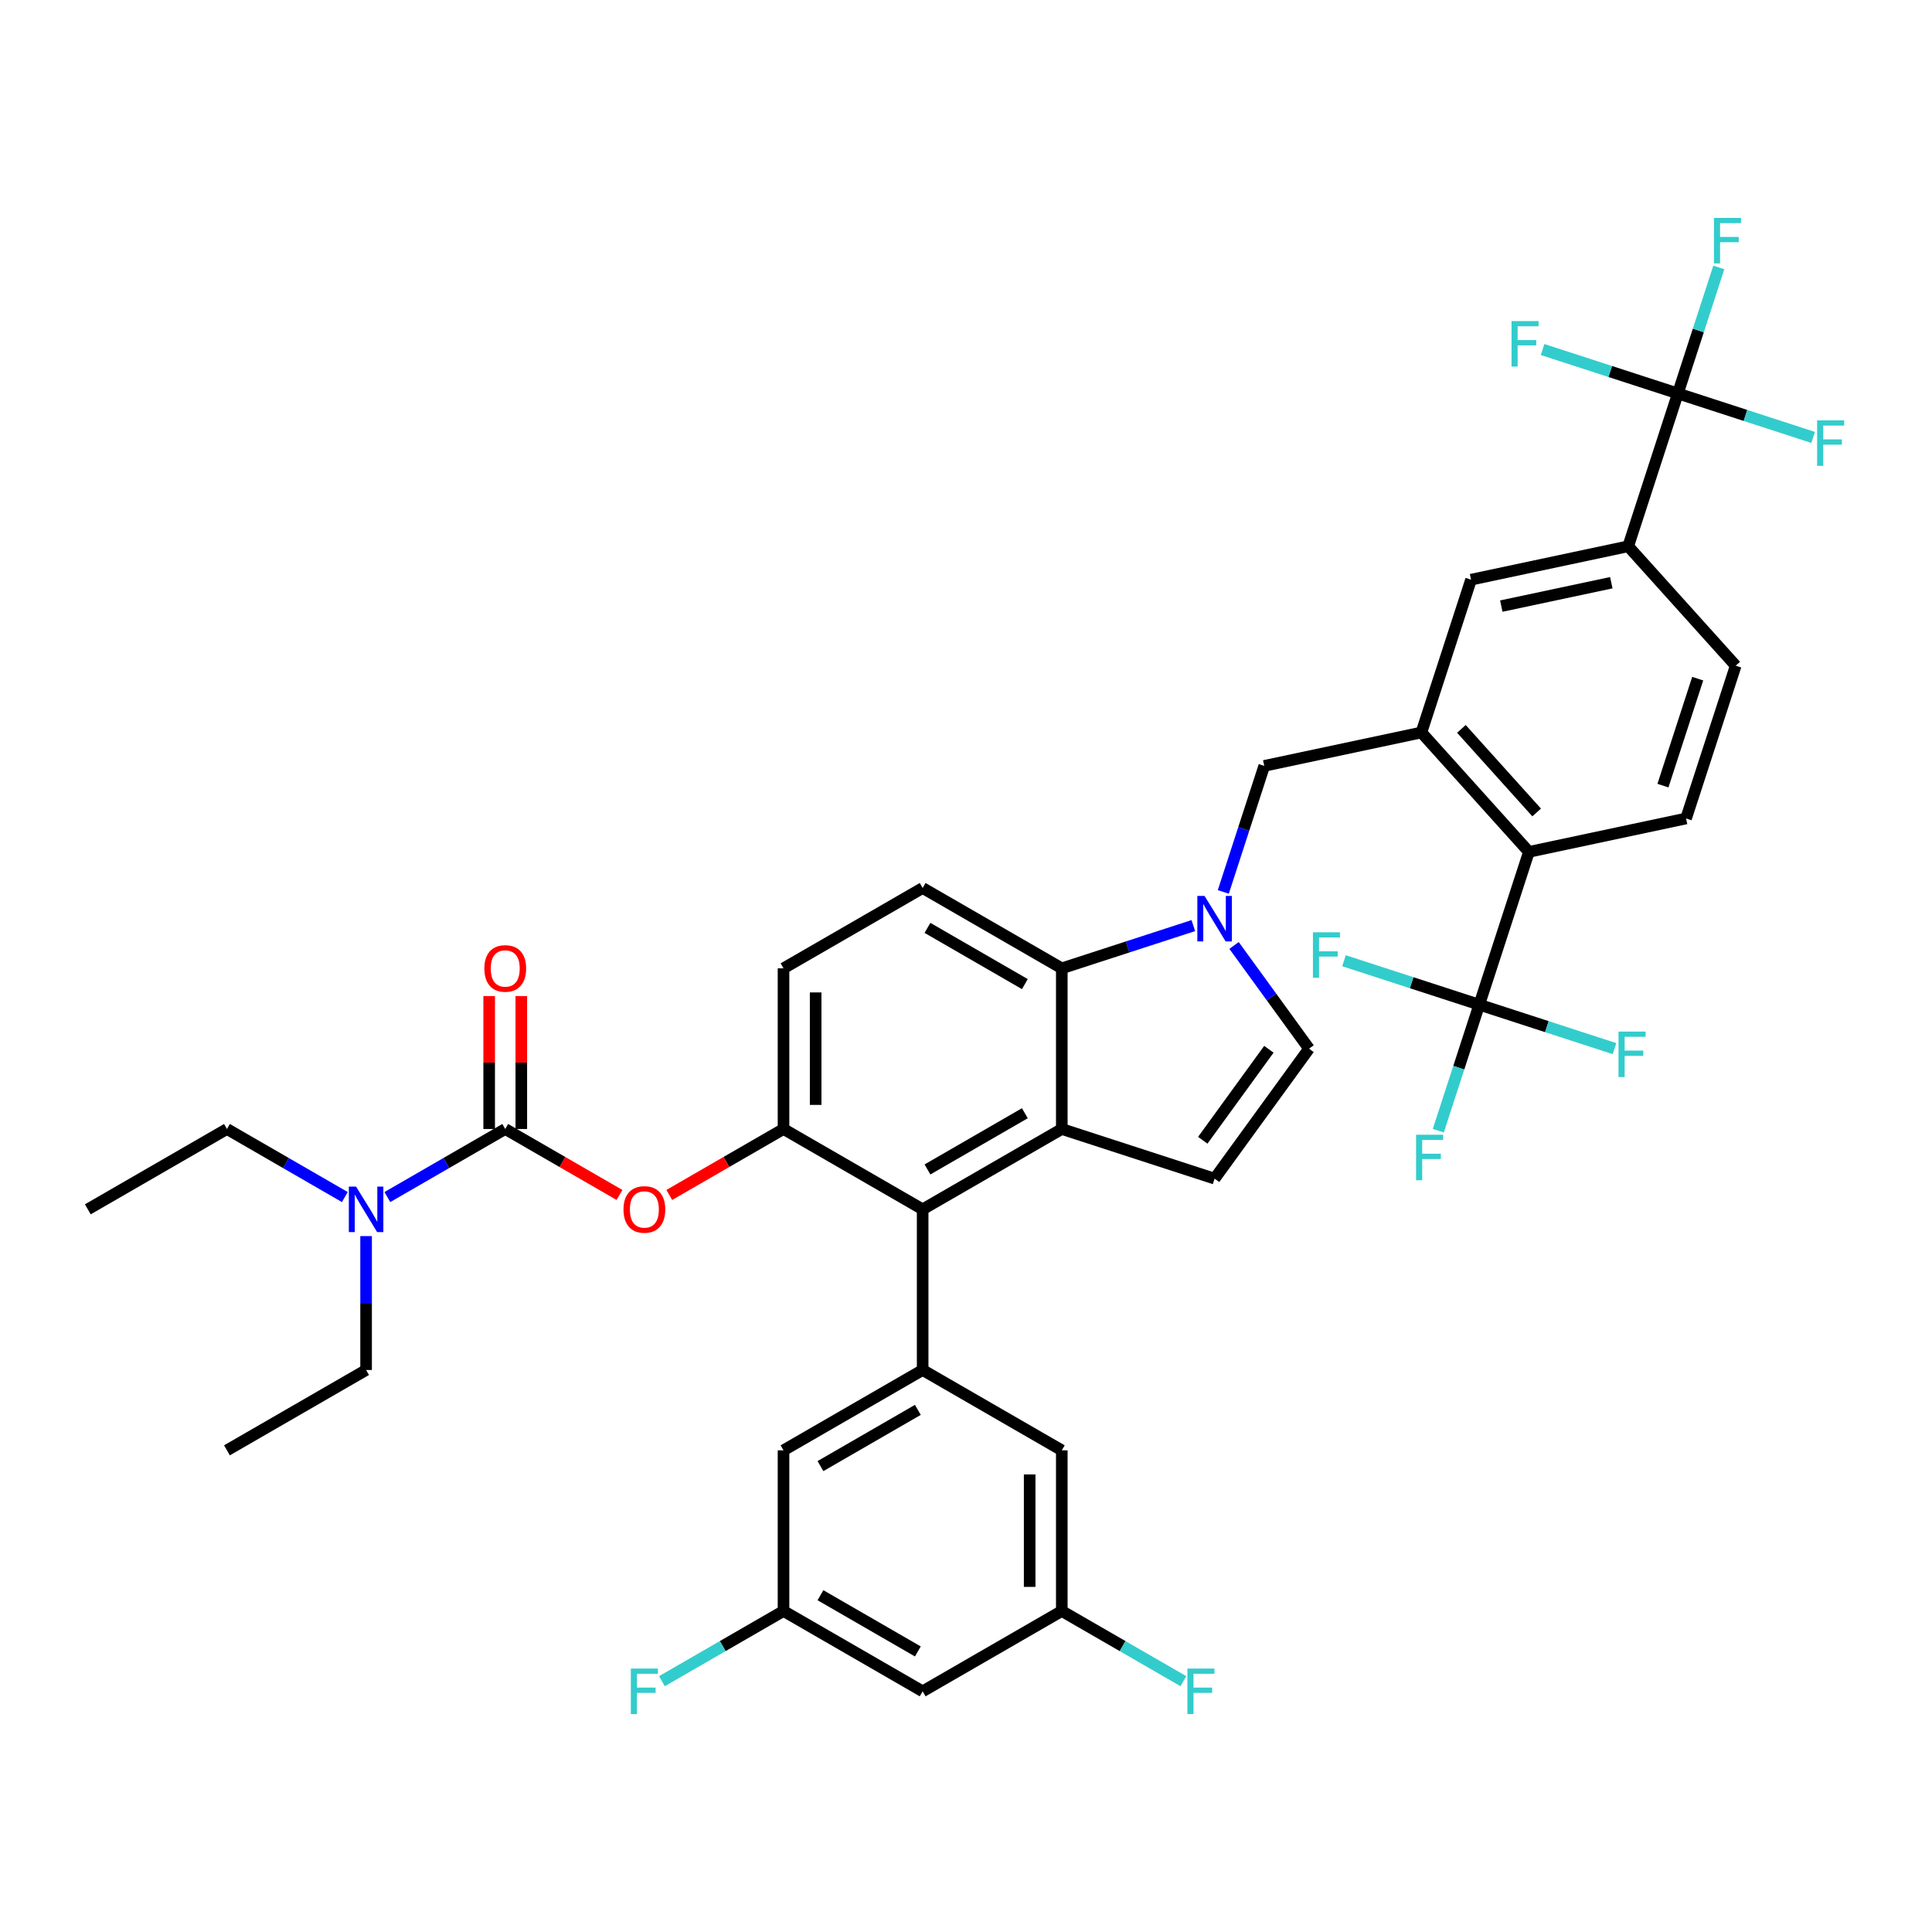 <?xml version='1.0' encoding='iso-8859-1'?>
<svg version='1.1' baseProfile='full'
              xmlns='http://www.w3.org/2000/svg'
                      xmlns:rdkit='http://www.rdkit.org/xml'
                      xmlns:xlink='http://www.w3.org/1999/xlink'
                  xml:space='preserve'
width='1000px' height='1000px' viewBox='0 0 1000 1000'>
<!-- END OF HEADER -->
<rect style='opacity:1.0;fill:#FFFFFF;stroke:none' width='1000' height='1000' x='0' y='0'> </rect>
<path class='bond-0' d='M 638.741,489.365 L 658.148,516.077' style='fill:none;fill-rule:evenodd;stroke:#0000FF;stroke-width:6px;stroke-linecap:butt;stroke-linejoin:miter;stroke-opacity:1' />
<path class='bond-0' d='M 658.148,516.077 L 677.555,542.789' style='fill:none;fill-rule:evenodd;stroke:#000000;stroke-width:6px;stroke-linecap:butt;stroke-linejoin:miter;stroke-opacity:1' />
<path class='bond-1' d='M 617.664,479.088 L 583.625,490.148' style='fill:none;fill-rule:evenodd;stroke:#0000FF;stroke-width:6px;stroke-linecap:butt;stroke-linejoin:miter;stroke-opacity:1' />
<path class='bond-1' d='M 583.625,490.148 L 549.585,501.209' style='fill:none;fill-rule:evenodd;stroke:#000000;stroke-width:6px;stroke-linecap:butt;stroke-linejoin:miter;stroke-opacity:1' />
<path class='bond-2' d='M 633.176,461.656 L 643.774,429.039' style='fill:none;fill-rule:evenodd;stroke:#0000FF;stroke-width:6px;stroke-linecap:butt;stroke-linejoin:miter;stroke-opacity:1' />
<path class='bond-2' d='M 643.774,429.039 L 654.373,396.421' style='fill:none;fill-rule:evenodd;stroke:#000000;stroke-width:6px;stroke-linecap:butt;stroke-linejoin:miter;stroke-opacity:1' />
<path class='bond-3' d='M 405.548,584.369 L 405.548,501.209' style='fill:none;fill-rule:evenodd;stroke:#000000;stroke-width:6px;stroke-linecap:butt;stroke-linejoin:miter;stroke-opacity:1' />
<path class='bond-3' d='M 422.18,571.895 L 422.18,513.683' style='fill:none;fill-rule:evenodd;stroke:#000000;stroke-width:6px;stroke-linecap:butt;stroke-linejoin:miter;stroke-opacity:1' />
<path class='bond-4' d='M 405.548,584.369 L 477.566,625.948' style='fill:none;fill-rule:evenodd;stroke:#000000;stroke-width:6px;stroke-linecap:butt;stroke-linejoin:miter;stroke-opacity:1' />
<path class='bond-5' d='M 405.548,584.369 L 375.983,601.438' style='fill:none;fill-rule:evenodd;stroke:#000000;stroke-width:6px;stroke-linecap:butt;stroke-linejoin:miter;stroke-opacity:1' />
<path class='bond-5' d='M 375.983,601.438 L 346.419,618.507' style='fill:none;fill-rule:evenodd;stroke:#FF0000;stroke-width:6px;stroke-linecap:butt;stroke-linejoin:miter;stroke-opacity:1' />
<path class='bond-6' d='M 405.548,501.209 L 477.566,459.629' style='fill:none;fill-rule:evenodd;stroke:#000000;stroke-width:6px;stroke-linecap:butt;stroke-linejoin:miter;stroke-opacity:1' />
<path class='bond-7' d='M 477.566,459.629 L 549.585,501.209' style='fill:none;fill-rule:evenodd;stroke:#000000;stroke-width:6px;stroke-linecap:butt;stroke-linejoin:miter;stroke-opacity:1' />
<path class='bond-7' d='M 480.053,480.269 L 530.466,509.375' style='fill:none;fill-rule:evenodd;stroke:#000000;stroke-width:6px;stroke-linecap:butt;stroke-linejoin:miter;stroke-opacity:1' />
<path class='bond-8' d='M 549.585,501.209 L 549.585,584.369' style='fill:none;fill-rule:evenodd;stroke:#000000;stroke-width:6px;stroke-linecap:butt;stroke-linejoin:miter;stroke-opacity:1' />
<path class='bond-9' d='M 549.585,584.369 L 477.566,625.948' style='fill:none;fill-rule:evenodd;stroke:#000000;stroke-width:6px;stroke-linecap:butt;stroke-linejoin:miter;stroke-opacity:1' />
<path class='bond-9' d='M 530.466,576.202 L 480.053,605.308' style='fill:none;fill-rule:evenodd;stroke:#000000;stroke-width:6px;stroke-linecap:butt;stroke-linejoin:miter;stroke-opacity:1' />
<path class='bond-10' d='M 549.585,584.369 L 628.675,610.066' style='fill:none;fill-rule:evenodd;stroke:#000000;stroke-width:6px;stroke-linecap:butt;stroke-linejoin:miter;stroke-opacity:1' />
<path class='bond-11' d='M 477.566,625.948 L 477.566,709.108' style='fill:none;fill-rule:evenodd;stroke:#000000;stroke-width:6px;stroke-linecap:butt;stroke-linejoin:miter;stroke-opacity:1' />
<path class='bond-12' d='M 477.566,709.108 L 405.548,750.688' style='fill:none;fill-rule:evenodd;stroke:#000000;stroke-width:6px;stroke-linecap:butt;stroke-linejoin:miter;stroke-opacity:1' />
<path class='bond-12' d='M 475.079,729.749 L 424.666,758.855' style='fill:none;fill-rule:evenodd;stroke:#000000;stroke-width:6px;stroke-linecap:butt;stroke-linejoin:miter;stroke-opacity:1' />
<path class='bond-13' d='M 477.566,709.108 L 549.585,750.688' style='fill:none;fill-rule:evenodd;stroke:#000000;stroke-width:6px;stroke-linecap:butt;stroke-linejoin:miter;stroke-opacity:1' />
<path class='bond-14' d='M 405.548,750.688 L 405.548,833.848' style='fill:none;fill-rule:evenodd;stroke:#000000;stroke-width:6px;stroke-linecap:butt;stroke-linejoin:miter;stroke-opacity:1' />
<path class='bond-15' d='M 405.548,833.848 L 477.566,875.428' style='fill:none;fill-rule:evenodd;stroke:#000000;stroke-width:6px;stroke-linecap:butt;stroke-linejoin:miter;stroke-opacity:1' />
<path class='bond-15' d='M 424.666,825.682 L 475.079,854.788' style='fill:none;fill-rule:evenodd;stroke:#000000;stroke-width:6px;stroke-linecap:butt;stroke-linejoin:miter;stroke-opacity:1' />
<path class='bond-16' d='M 405.548,833.848 L 374.079,852.017' style='fill:none;fill-rule:evenodd;stroke:#000000;stroke-width:6px;stroke-linecap:butt;stroke-linejoin:miter;stroke-opacity:1' />
<path class='bond-16' d='M 374.079,852.017 L 342.61,870.185' style='fill:none;fill-rule:evenodd;stroke:#33CCCC;stroke-width:6px;stroke-linecap:butt;stroke-linejoin:miter;stroke-opacity:1' />
<path class='bond-17' d='M 477.566,875.428 L 549.585,833.848' style='fill:none;fill-rule:evenodd;stroke:#000000;stroke-width:6px;stroke-linecap:butt;stroke-linejoin:miter;stroke-opacity:1' />
<path class='bond-18' d='M 549.585,833.848 L 549.585,750.688' style='fill:none;fill-rule:evenodd;stroke:#000000;stroke-width:6px;stroke-linecap:butt;stroke-linejoin:miter;stroke-opacity:1' />
<path class='bond-18' d='M 532.953,821.374 L 532.953,763.162' style='fill:none;fill-rule:evenodd;stroke:#000000;stroke-width:6px;stroke-linecap:butt;stroke-linejoin:miter;stroke-opacity:1' />
<path class='bond-19' d='M 549.585,833.848 L 581.054,852.017' style='fill:none;fill-rule:evenodd;stroke:#000000;stroke-width:6px;stroke-linecap:butt;stroke-linejoin:miter;stroke-opacity:1' />
<path class='bond-19' d='M 581.054,852.017 L 612.522,870.185' style='fill:none;fill-rule:evenodd;stroke:#33CCCC;stroke-width:6px;stroke-linecap:butt;stroke-linejoin:miter;stroke-opacity:1' />
<path class='bond-20' d='M 677.555,542.789 L 628.675,610.066' style='fill:none;fill-rule:evenodd;stroke:#000000;stroke-width:6px;stroke-linecap:butt;stroke-linejoin:miter;stroke-opacity:1' />
<path class='bond-20' d='M 656.767,543.104 L 622.551,590.199' style='fill:none;fill-rule:evenodd;stroke:#000000;stroke-width:6px;stroke-linecap:butt;stroke-linejoin:miter;stroke-opacity:1' />
<path class='bond-21' d='M 320.639,618.507 L 291.075,601.438' style='fill:none;fill-rule:evenodd;stroke:#FF0000;stroke-width:6px;stroke-linecap:butt;stroke-linejoin:miter;stroke-opacity:1' />
<path class='bond-21' d='M 291.075,601.438 L 261.51,584.369' style='fill:none;fill-rule:evenodd;stroke:#000000;stroke-width:6px;stroke-linecap:butt;stroke-linejoin:miter;stroke-opacity:1' />
<path class='bond-22' d='M 261.51,584.369 L 231.006,601.98' style='fill:none;fill-rule:evenodd;stroke:#000000;stroke-width:6px;stroke-linecap:butt;stroke-linejoin:miter;stroke-opacity:1' />
<path class='bond-22' d='M 231.006,601.98 L 200.502,619.592' style='fill:none;fill-rule:evenodd;stroke:#0000FF;stroke-width:6px;stroke-linecap:butt;stroke-linejoin:miter;stroke-opacity:1' />
<path class='bond-23' d='M 269.826,584.369 L 269.826,549.965' style='fill:none;fill-rule:evenodd;stroke:#000000;stroke-width:6px;stroke-linecap:butt;stroke-linejoin:miter;stroke-opacity:1' />
<path class='bond-23' d='M 269.826,549.965 L 269.826,515.562' style='fill:none;fill-rule:evenodd;stroke:#FF0000;stroke-width:6px;stroke-linecap:butt;stroke-linejoin:miter;stroke-opacity:1' />
<path class='bond-23' d='M 253.194,584.369 L 253.194,549.965' style='fill:none;fill-rule:evenodd;stroke:#000000;stroke-width:6px;stroke-linecap:butt;stroke-linejoin:miter;stroke-opacity:1' />
<path class='bond-23' d='M 253.194,549.965 L 253.194,515.562' style='fill:none;fill-rule:evenodd;stroke:#FF0000;stroke-width:6px;stroke-linecap:butt;stroke-linejoin:miter;stroke-opacity:1' />
<path class='bond-24' d='M 178.481,619.592 L 147.977,601.98' style='fill:none;fill-rule:evenodd;stroke:#0000FF;stroke-width:6px;stroke-linecap:butt;stroke-linejoin:miter;stroke-opacity:1' />
<path class='bond-24' d='M 147.977,601.98 L 117.473,584.369' style='fill:none;fill-rule:evenodd;stroke:#000000;stroke-width:6px;stroke-linecap:butt;stroke-linejoin:miter;stroke-opacity:1' />
<path class='bond-25' d='M 189.492,639.803 L 189.492,674.456' style='fill:none;fill-rule:evenodd;stroke:#0000FF;stroke-width:6px;stroke-linecap:butt;stroke-linejoin:miter;stroke-opacity:1' />
<path class='bond-25' d='M 189.492,674.456 L 189.492,709.108' style='fill:none;fill-rule:evenodd;stroke:#000000;stroke-width:6px;stroke-linecap:butt;stroke-linejoin:miter;stroke-opacity:1' />
<path class='bond-26' d='M 117.473,584.369 L 45.455,625.948' style='fill:none;fill-rule:evenodd;stroke:#000000;stroke-width:6px;stroke-linecap:butt;stroke-linejoin:miter;stroke-opacity:1' />
<path class='bond-27' d='M 189.492,709.108 L 117.473,750.688' style='fill:none;fill-rule:evenodd;stroke:#000000;stroke-width:6px;stroke-linecap:butt;stroke-linejoin:miter;stroke-opacity:1' />
<path class='bond-28' d='M 735.715,379.131 L 791.36,440.931' style='fill:none;fill-rule:evenodd;stroke:#000000;stroke-width:6px;stroke-linecap:butt;stroke-linejoin:miter;stroke-opacity:1' />
<path class='bond-28' d='M 756.422,377.272 L 795.373,420.532' style='fill:none;fill-rule:evenodd;stroke:#000000;stroke-width:6px;stroke-linecap:butt;stroke-linejoin:miter;stroke-opacity:1' />
<path class='bond-29' d='M 735.715,379.131 L 761.413,300.041' style='fill:none;fill-rule:evenodd;stroke:#000000;stroke-width:6px;stroke-linecap:butt;stroke-linejoin:miter;stroke-opacity:1' />
<path class='bond-30' d='M 735.715,379.131 L 654.373,396.421' style='fill:none;fill-rule:evenodd;stroke:#000000;stroke-width:6px;stroke-linecap:butt;stroke-linejoin:miter;stroke-opacity:1' />
<path class='bond-31' d='M 791.36,440.931 L 872.703,423.641' style='fill:none;fill-rule:evenodd;stroke:#000000;stroke-width:6px;stroke-linecap:butt;stroke-linejoin:miter;stroke-opacity:1' />
<path class='bond-32' d='M 791.36,440.931 L 765.662,520.021' style='fill:none;fill-rule:evenodd;stroke:#000000;stroke-width:6px;stroke-linecap:butt;stroke-linejoin:miter;stroke-opacity:1' />
<path class='bond-33' d='M 761.413,300.041 L 842.756,282.751' style='fill:none;fill-rule:evenodd;stroke:#000000;stroke-width:6px;stroke-linecap:butt;stroke-linejoin:miter;stroke-opacity:1' />
<path class='bond-33' d='M 777.072,313.716 L 834.012,301.613' style='fill:none;fill-rule:evenodd;stroke:#000000;stroke-width:6px;stroke-linecap:butt;stroke-linejoin:miter;stroke-opacity:1' />
<path class='bond-34' d='M 872.703,423.641 L 898.401,344.551' style='fill:none;fill-rule:evenodd;stroke:#000000;stroke-width:6px;stroke-linecap:butt;stroke-linejoin:miter;stroke-opacity:1' />
<path class='bond-34' d='M 860.739,406.638 L 878.728,351.275' style='fill:none;fill-rule:evenodd;stroke:#000000;stroke-width:6px;stroke-linecap:butt;stroke-linejoin:miter;stroke-opacity:1' />
<path class='bond-35' d='M 765.662,520.021 L 755.064,552.638' style='fill:none;fill-rule:evenodd;stroke:#000000;stroke-width:6px;stroke-linecap:butt;stroke-linejoin:miter;stroke-opacity:1' />
<path class='bond-35' d='M 755.064,552.638 L 744.466,585.256' style='fill:none;fill-rule:evenodd;stroke:#33CCCC;stroke-width:6px;stroke-linecap:butt;stroke-linejoin:miter;stroke-opacity:1' />
<path class='bond-36' d='M 765.662,520.021 L 800.667,531.394' style='fill:none;fill-rule:evenodd;stroke:#000000;stroke-width:6px;stroke-linecap:butt;stroke-linejoin:miter;stroke-opacity:1' />
<path class='bond-36' d='M 800.667,531.394 L 835.671,542.768' style='fill:none;fill-rule:evenodd;stroke:#33CCCC;stroke-width:6px;stroke-linecap:butt;stroke-linejoin:miter;stroke-opacity:1' />
<path class='bond-37' d='M 765.662,520.021 L 730.658,508.647' style='fill:none;fill-rule:evenodd;stroke:#000000;stroke-width:6px;stroke-linecap:butt;stroke-linejoin:miter;stroke-opacity:1' />
<path class='bond-37' d='M 730.658,508.647 L 695.654,497.273' style='fill:none;fill-rule:evenodd;stroke:#33CCCC;stroke-width:6px;stroke-linecap:butt;stroke-linejoin:miter;stroke-opacity:1' />
<path class='bond-38' d='M 842.756,282.751 L 868.454,203.661' style='fill:none;fill-rule:evenodd;stroke:#000000;stroke-width:6px;stroke-linecap:butt;stroke-linejoin:miter;stroke-opacity:1' />
<path class='bond-39' d='M 842.756,282.751 L 898.401,344.551' style='fill:none;fill-rule:evenodd;stroke:#000000;stroke-width:6px;stroke-linecap:butt;stroke-linejoin:miter;stroke-opacity:1' />
<path class='bond-40' d='M 868.454,203.661 L 879.052,171.044' style='fill:none;fill-rule:evenodd;stroke:#000000;stroke-width:6px;stroke-linecap:butt;stroke-linejoin:miter;stroke-opacity:1' />
<path class='bond-40' d='M 879.052,171.044 L 889.65,138.426' style='fill:none;fill-rule:evenodd;stroke:#33CCCC;stroke-width:6px;stroke-linecap:butt;stroke-linejoin:miter;stroke-opacity:1' />
<path class='bond-41' d='M 868.454,203.661 L 903.458,215.035' style='fill:none;fill-rule:evenodd;stroke:#000000;stroke-width:6px;stroke-linecap:butt;stroke-linejoin:miter;stroke-opacity:1' />
<path class='bond-41' d='M 903.458,215.035 L 938.462,226.409' style='fill:none;fill-rule:evenodd;stroke:#33CCCC;stroke-width:6px;stroke-linecap:butt;stroke-linejoin:miter;stroke-opacity:1' />
<path class='bond-42' d='M 868.454,203.661 L 833.449,192.288' style='fill:none;fill-rule:evenodd;stroke:#000000;stroke-width:6px;stroke-linecap:butt;stroke-linejoin:miter;stroke-opacity:1' />
<path class='bond-42' d='M 833.449,192.288 L 798.445,180.914' style='fill:none;fill-rule:evenodd;stroke:#33CCCC;stroke-width:6px;stroke-linecap:butt;stroke-linejoin:miter;stroke-opacity:1' />
<path  class='atom-0' d='M 623.469 463.735
L 631.186 476.209
Q 631.951 477.44, 633.182 479.669
Q 634.413 481.897, 634.479 482.03
L 634.479 463.735
L 637.606 463.735
L 637.606 487.286
L 634.379 487.286
L 626.097 473.648
Q 625.132 472.051, 624.101 470.222
Q 623.103 468.392, 622.804 467.827
L 622.804 487.286
L 619.743 487.286
L 619.743 463.735
L 623.469 463.735
' fill='#0000FF'/>
<path  class='atom-15' d='M 322.718 626.015
Q 322.718 620.36, 325.512 617.2
Q 328.307 614.04, 333.529 614.04
Q 338.751 614.04, 341.546 617.2
Q 344.34 620.36, 344.34 626.015
Q 344.34 631.736, 341.512 634.996
Q 338.685 638.223, 333.529 638.223
Q 328.34 638.223, 325.512 634.996
Q 322.718 631.77, 322.718 626.015
M 333.529 635.562
Q 337.122 635.562, 339.051 633.167
Q 341.013 630.739, 341.013 626.015
Q 341.013 621.391, 339.051 619.063
Q 337.122 616.701, 333.529 616.701
Q 329.937 616.701, 327.974 619.03
Q 326.045 621.358, 326.045 626.015
Q 326.045 630.772, 327.974 633.167
Q 329.937 635.562, 333.529 635.562
' fill='#FF0000'/>
<path  class='atom-17' d='M 184.286 614.173
L 192.003 626.647
Q 192.768 627.878, 193.999 630.106
Q 195.23 632.335, 195.296 632.468
L 195.296 614.173
L 198.423 614.173
L 198.423 637.724
L 195.197 637.724
L 186.914 624.086
Q 185.949 622.489, 184.918 620.66
Q 183.92 618.83, 183.621 618.265
L 183.621 637.724
L 180.56 637.724
L 180.56 614.173
L 184.286 614.173
' fill='#0000FF'/>
<path  class='atom-18' d='M 250.7 501.275
Q 250.7 495.62, 253.494 492.46
Q 256.288 489.3, 261.51 489.3
Q 266.733 489.3, 269.527 492.46
Q 272.321 495.62, 272.321 501.275
Q 272.321 506.997, 269.494 510.256
Q 266.666 513.483, 261.51 513.483
Q 256.321 513.483, 253.494 510.256
Q 250.7 507.03, 250.7 501.275
M 261.51 510.822
Q 265.103 510.822, 267.032 508.427
Q 268.995 505.999, 268.995 501.275
Q 268.995 496.651, 267.032 494.323
Q 265.103 491.961, 261.51 491.961
Q 257.918 491.961, 255.955 494.29
Q 254.026 496.618, 254.026 501.275
Q 254.026 506.032, 255.955 508.427
Q 257.918 510.822, 261.51 510.822
' fill='#FF0000'/>
<path  class='atom-23' d='M 614.601 863.653
L 628.606 863.653
L 628.606 866.347
L 617.762 866.347
L 617.762 873.499
L 627.408 873.499
L 627.408 876.227
L 617.762 876.227
L 617.762 887.204
L 614.601 887.204
L 614.601 863.653
' fill='#33CCCC'/>
<path  class='atom-24' d='M 326.527 863.653
L 340.531 863.653
L 340.531 866.347
L 329.687 866.347
L 329.687 873.499
L 339.334 873.499
L 339.334 876.227
L 329.687 876.227
L 329.687 887.204
L 326.527 887.204
L 326.527 863.653
' fill='#33CCCC'/>
<path  class='atom-33' d='M 732.962 587.335
L 746.966 587.335
L 746.966 590.029
L 736.122 590.029
L 736.122 597.181
L 745.769 597.181
L 745.769 599.909
L 736.122 599.909
L 736.122 610.886
L 732.962 610.886
L 732.962 587.335
' fill='#33CCCC'/>
<path  class='atom-34' d='M 837.75 533.943
L 851.754 533.943
L 851.754 536.637
L 840.91 536.637
L 840.91 543.789
L 850.557 543.789
L 850.557 546.517
L 840.91 546.517
L 840.91 557.494
L 837.75 557.494
L 837.75 533.943
' fill='#33CCCC'/>
<path  class='atom-35' d='M 679.57 482.547
L 693.575 482.547
L 693.575 485.242
L 682.73 485.242
L 682.73 492.394
L 692.377 492.394
L 692.377 495.121
L 682.73 495.121
L 682.73 506.098
L 679.57 506.098
L 679.57 482.547
' fill='#33CCCC'/>
<path  class='atom-37' d='M 887.149 112.796
L 901.153 112.796
L 901.153 115.491
L 890.309 115.491
L 890.309 122.642
L 899.956 122.642
L 899.956 125.37
L 890.309 125.37
L 890.309 136.347
L 887.149 136.347
L 887.149 112.796
' fill='#33CCCC'/>
<path  class='atom-38' d='M 940.541 217.584
L 954.545 217.584
L 954.545 220.278
L 943.701 220.278
L 943.701 227.43
L 953.348 227.43
L 953.348 230.158
L 943.701 230.158
L 943.701 241.135
L 940.541 241.135
L 940.541 217.584
' fill='#33CCCC'/>
<path  class='atom-39' d='M 782.362 166.188
L 796.366 166.188
L 796.366 168.883
L 785.522 168.883
L 785.522 176.034
L 795.168 176.034
L 795.168 178.762
L 785.522 178.762
L 785.522 189.739
L 782.362 189.739
L 782.362 166.188
' fill='#33CCCC'/>
</svg>
